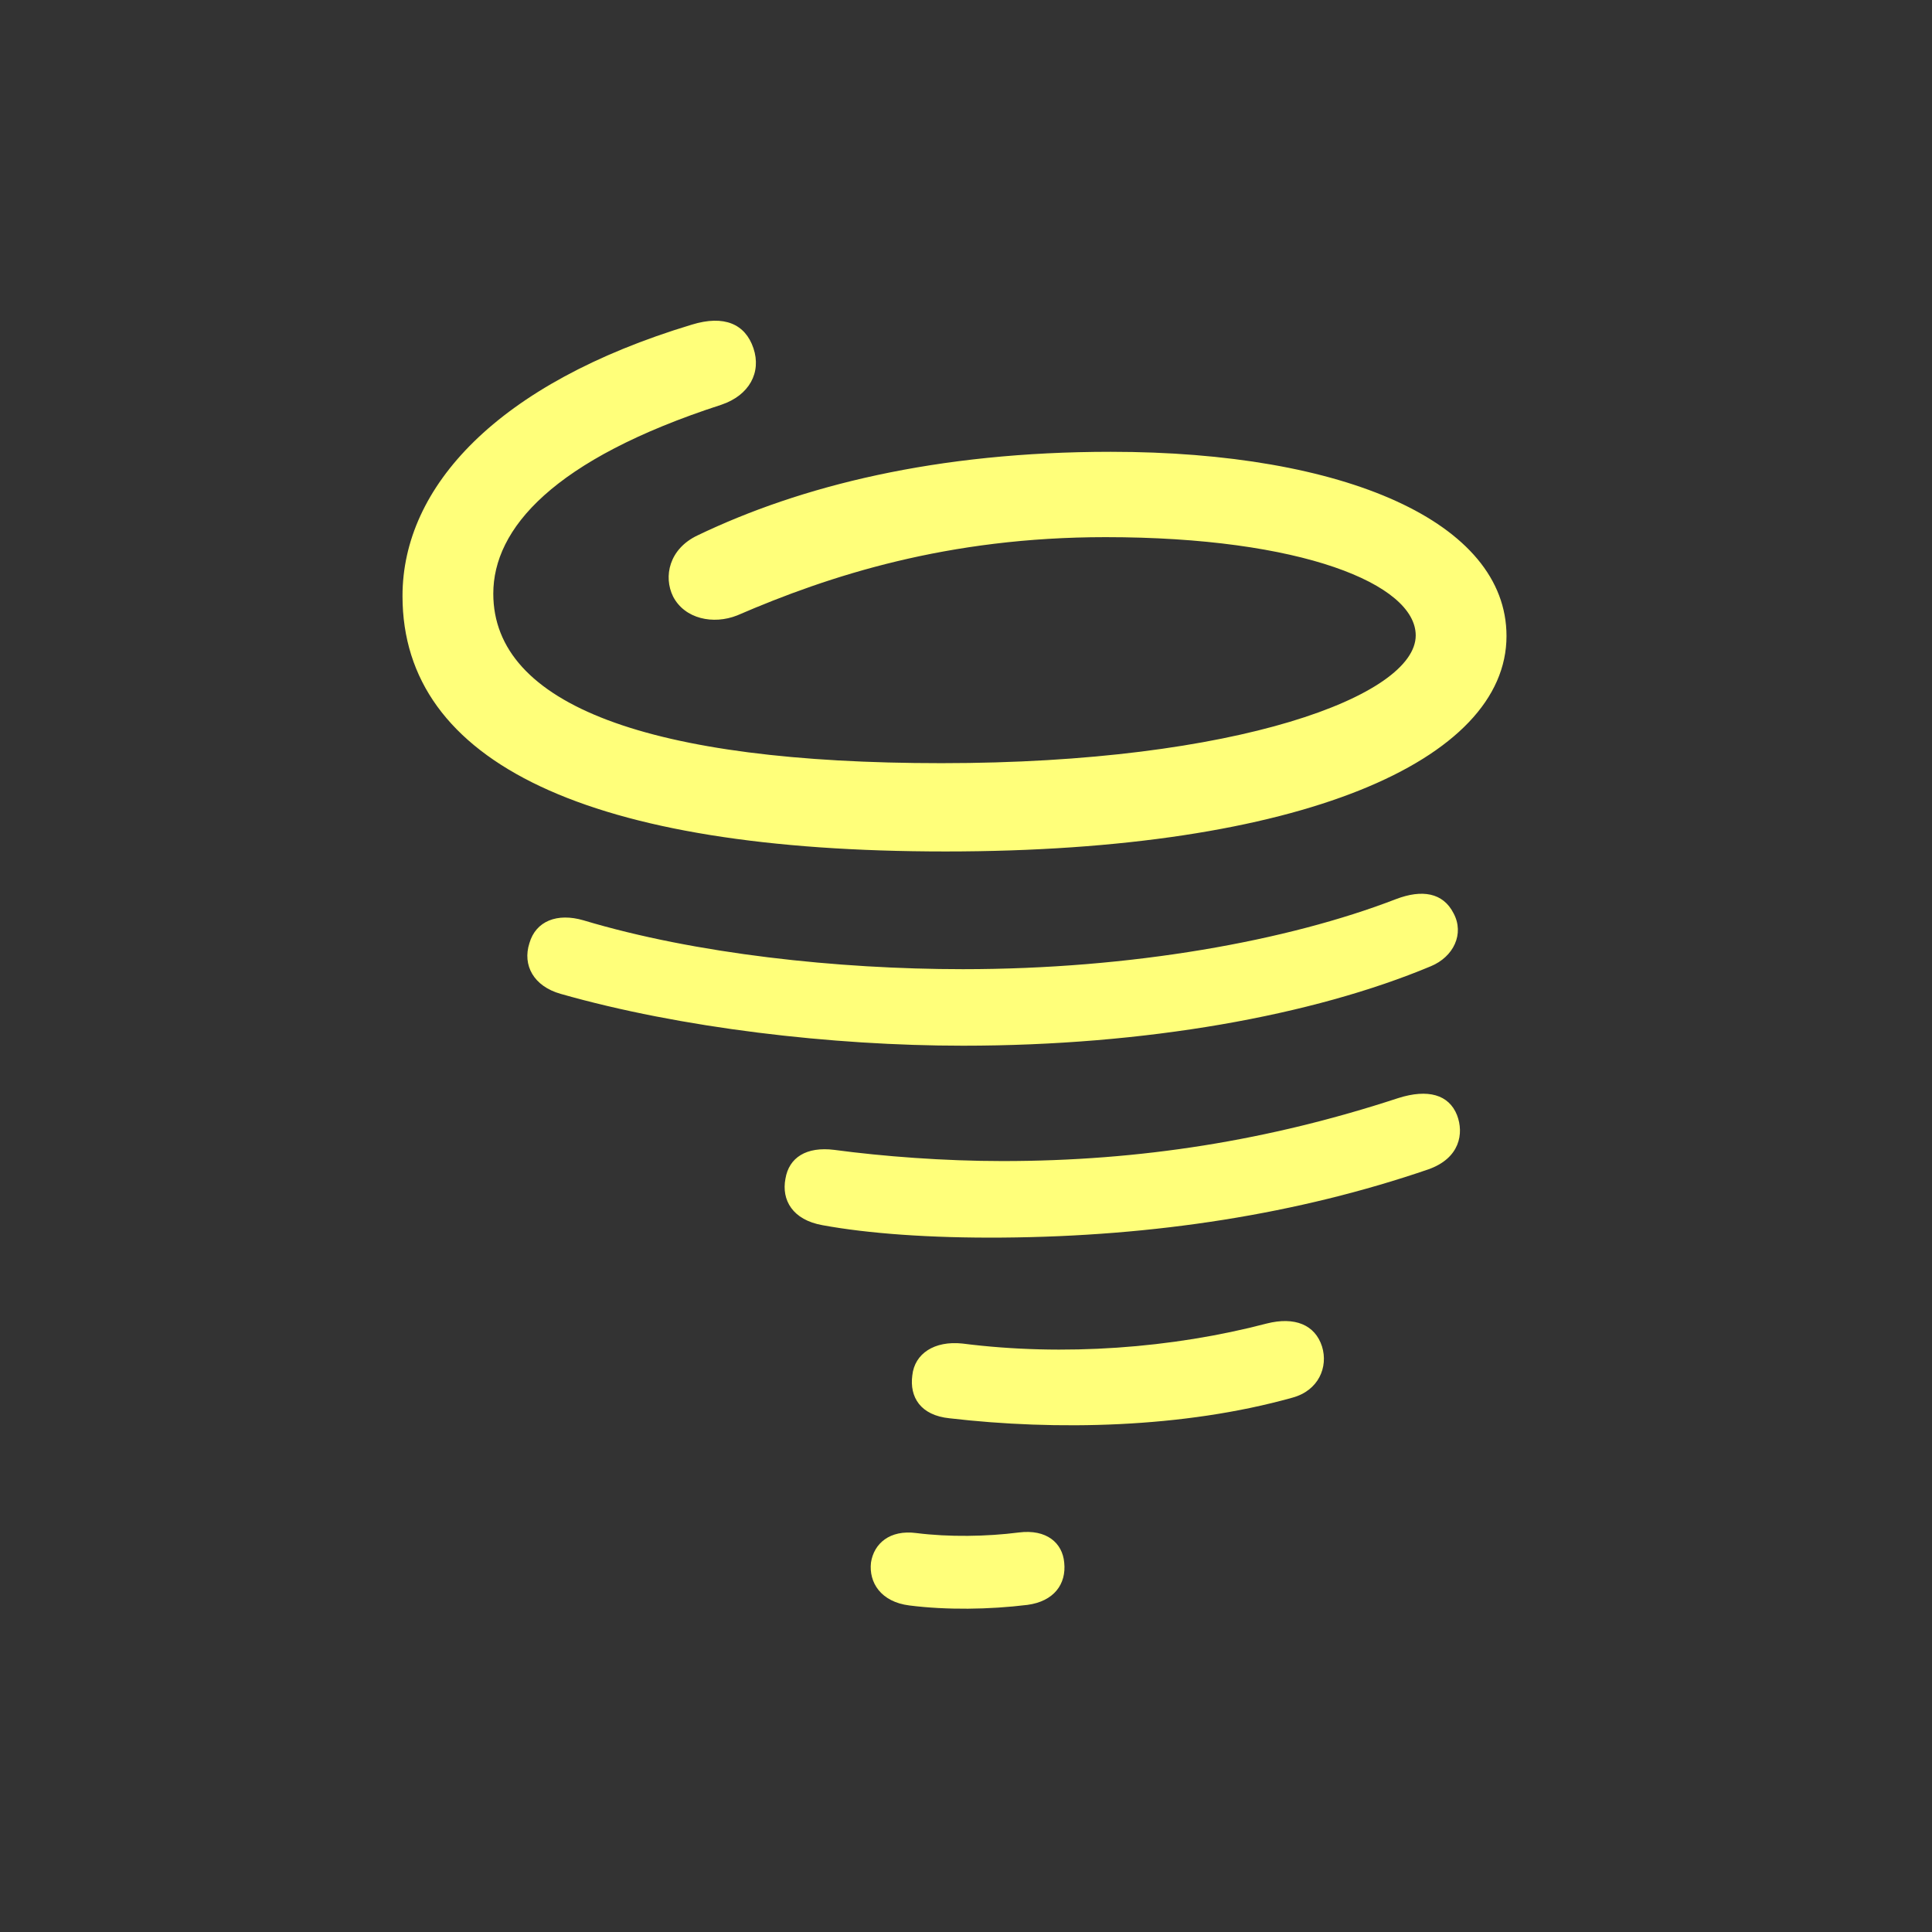 <svg width="500" height="500" viewBox="0 0 500 500" fill="none" xmlns="http://www.w3.org/2000/svg">
<rect x="0" y="0" width="500" height="500" fill="#333333" stroke="none"/>
<g clip-path="url(#clip0_7978_480)">
<path d="M244.691 220.358C336.867 220.358 389.882 196.746 389.882 164.605C389.882 135.053 347.861 116.926 287.465 116.926C242.281 116.926 207.188 125.761 180.529 138.556C173.149 142.06 171.643 149.219 174.203 154.399C177.216 160.187 184.596 161.711 190.771 159.273C214.719 148.915 245.293 139.013 286.11 139.013C336.867 139.013 366.387 151.2 366.387 164.453C366.387 179.99 320.45 197.508 243.637 197.508C168.028 197.508 127.663 182.427 127.663 153.637C127.663 136.881 143.027 118.905 186.704 104.739C193.934 102.302 197.097 96.361 194.988 90.116C192.88 83.87 187.457 81.433 179.023 84.022C128.568 99.255 104.168 126.065 104.168 154.247C104.168 197.508 152.515 220.358 244.691 220.358ZM249.209 270.626C296.351 270.626 339.728 262.858 370.303 250.061C376.177 247.625 379.039 241.684 376.177 236.352C373.466 231.02 368.044 230.107 361.266 232.696C333.252 243.511 292.888 250.823 249.209 250.823C216.827 250.823 179.927 246.863 151.009 238.18C144.231 236.2 138.659 238.333 137.002 244.121C135.194 249.757 138.056 255.241 145.135 257.221C176.161 266.057 215.321 270.626 249.209 270.626ZM259.451 320.286C298.761 319.981 335.963 314.192 369.701 302.616C377.834 299.721 378.888 293.323 377.081 288.602C374.972 283.27 369.55 281.747 361.869 284.183C328.432 295.152 295.146 300.483 259.451 300.483C244.239 300.483 228.424 299.264 215.924 297.588C208.694 296.675 204.176 299.569 203.272 305.053C202.218 310.536 205.079 315.716 212.911 317.087C224.508 319.22 240.624 320.438 259.451 320.286ZM245.745 367.051C273.157 370.25 306.142 369.641 334.457 361.719C341.235 359.892 343.795 353.798 342.138 348.467C340.331 342.831 335.06 340.698 327.83 342.526C303.43 348.924 275.266 351.056 249.059 347.705C241.829 346.944 236.708 350.295 236.106 355.931C235.353 361.567 238.215 366.29 245.745 367.051ZM235.353 415.492C244.992 416.711 255.987 416.558 265.927 415.34C272.705 414.426 276.019 410.008 275.416 404.372C274.964 399.345 270.898 395.689 263.668 396.603C255.384 397.669 245.595 397.821 237.16 396.755C230.232 395.842 226.165 399.497 225.412 404.372C224.81 409.551 227.973 414.578 235.353 415.492Z" fill="#FFFF7A"/>
</g>
<defs>
<clipPath id="clip0_7978_480">
<rect width="500" height="500" fill="white"/>
</clipPath>
</defs>
</svg>
